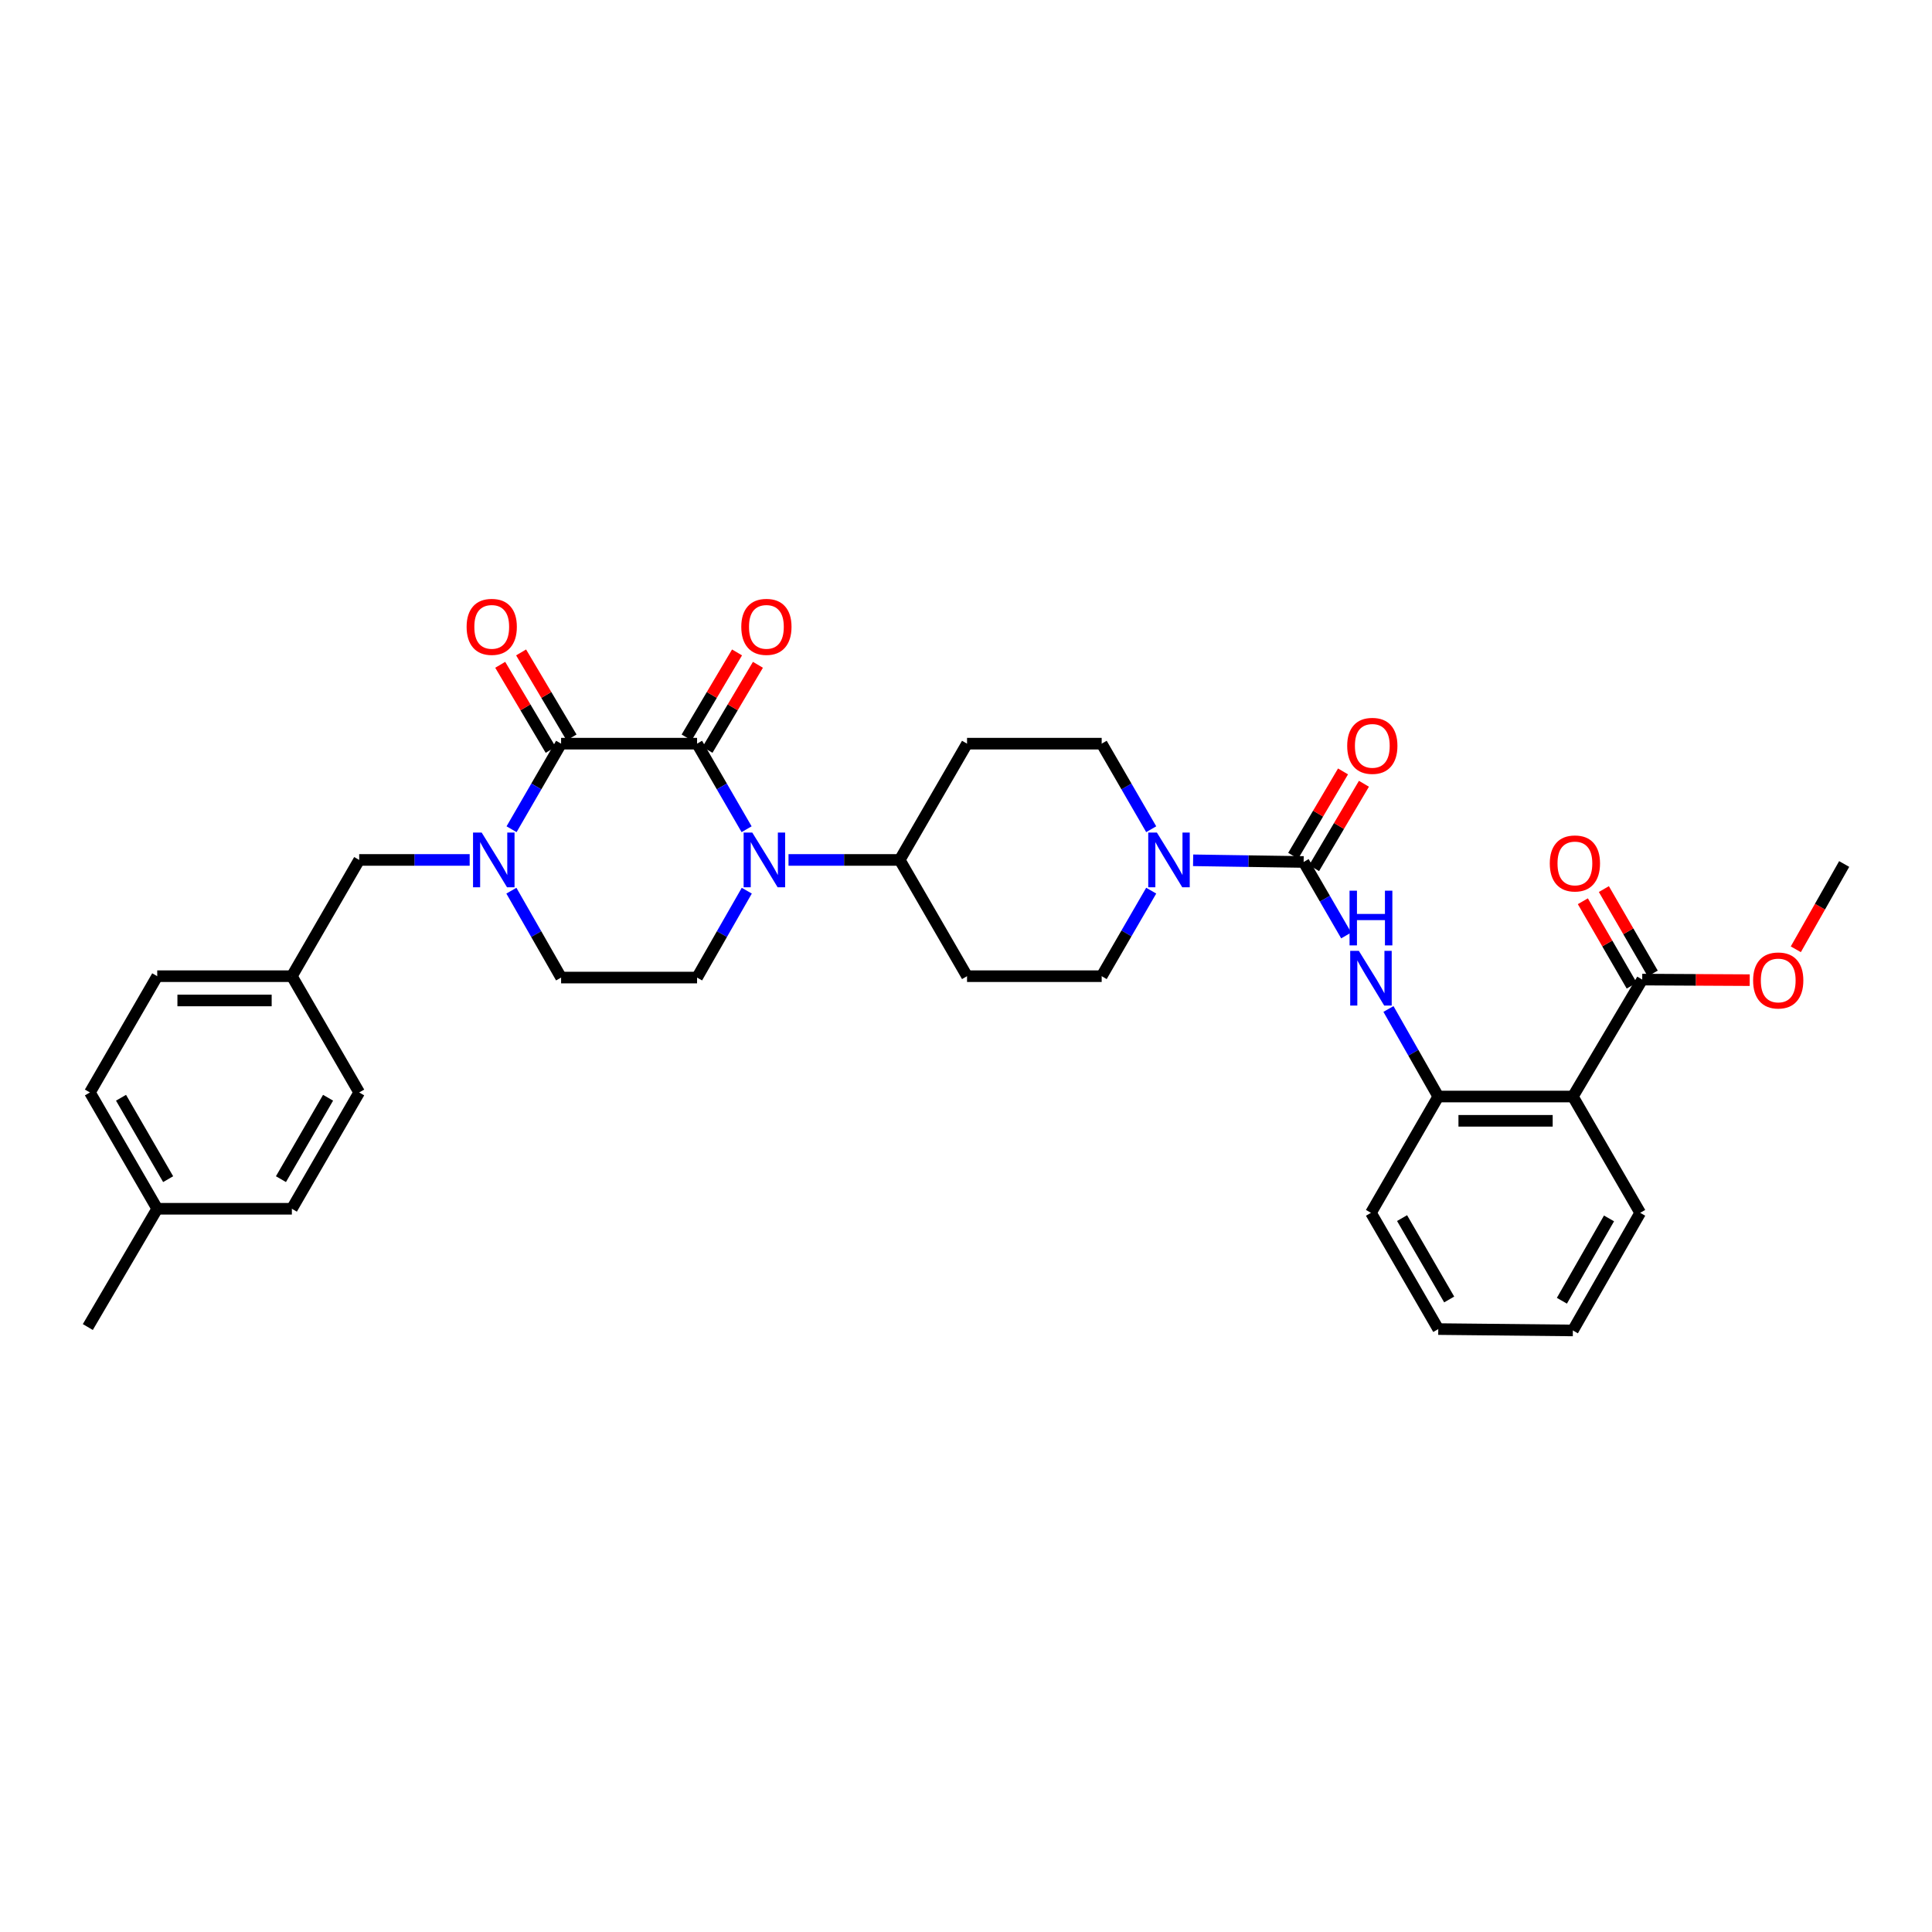 <?xml version='1.0' encoding='iso-8859-1'?>
<svg version='1.1' baseProfile='full'
              xmlns='http://www.w3.org/2000/svg'
                      xmlns:rdkit='http://www.rdkit.org/xml'
                      xmlns:xlink='http://www.w3.org/1999/xlink'
                  xml:space='preserve'
width='1000px' height='1000px' viewBox='0 0 1000 1000'>
<!-- END OF HEADER -->
<rect style='opacity:1.0;fill:#FFFFFF;stroke:none' width='1000' height='1000' x='0' y='0'> </rect>
<path class='bond-0' d='M 360.798,384.918 L 290.425,384.918' style='fill:none;fill-rule:evenodd;stroke:#000000;stroke-width:6px;stroke-linecap:butt;stroke-linejoin:miter;stroke-opacity:1' />
<path class='bond-1' d='M 360.798,384.918 L 373.618,407.061' style='fill:none;fill-rule:evenodd;stroke:#000000;stroke-width:6px;stroke-linecap:butt;stroke-linejoin:miter;stroke-opacity:1' />
<path class='bond-1' d='M 373.618,407.061 L 386.437,429.204' style='fill:none;fill-rule:evenodd;stroke:#0000FF;stroke-width:6px;stroke-linecap:butt;stroke-linejoin:miter;stroke-opacity:1' />
<path class='bond-13' d='M 366.204,388.122 L 379.253,366.112' style='fill:none;fill-rule:evenodd;stroke:#000000;stroke-width:6px;stroke-linecap:butt;stroke-linejoin:miter;stroke-opacity:1' />
<path class='bond-13' d='M 379.253,366.112 L 392.302,344.101' style='fill:none;fill-rule:evenodd;stroke:#FF0000;stroke-width:6px;stroke-linecap:butt;stroke-linejoin:miter;stroke-opacity:1' />
<path class='bond-13' d='M 355.392,381.713 L 368.441,359.702' style='fill:none;fill-rule:evenodd;stroke:#000000;stroke-width:6px;stroke-linecap:butt;stroke-linejoin:miter;stroke-opacity:1' />
<path class='bond-13' d='M 368.441,359.702 L 381.49,337.691' style='fill:none;fill-rule:evenodd;stroke:#FF0000;stroke-width:6px;stroke-linecap:butt;stroke-linejoin:miter;stroke-opacity:1' />
<path class='bond-2' d='M 290.425,384.918 L 277.605,407.061' style='fill:none;fill-rule:evenodd;stroke:#000000;stroke-width:6px;stroke-linecap:butt;stroke-linejoin:miter;stroke-opacity:1' />
<path class='bond-2' d='M 277.605,407.061 L 264.786,429.204' style='fill:none;fill-rule:evenodd;stroke:#0000FF;stroke-width:6px;stroke-linecap:butt;stroke-linejoin:miter;stroke-opacity:1' />
<path class='bond-14' d='M 295.831,381.712 L 282.777,359.701' style='fill:none;fill-rule:evenodd;stroke:#000000;stroke-width:6px;stroke-linecap:butt;stroke-linejoin:miter;stroke-opacity:1' />
<path class='bond-14' d='M 282.777,359.701 L 269.722,337.691' style='fill:none;fill-rule:evenodd;stroke:#FF0000;stroke-width:6px;stroke-linecap:butt;stroke-linejoin:miter;stroke-opacity:1' />
<path class='bond-14' d='M 285.02,388.123 L 271.966,366.113' style='fill:none;fill-rule:evenodd;stroke:#000000;stroke-width:6px;stroke-linecap:butt;stroke-linejoin:miter;stroke-opacity:1' />
<path class='bond-14' d='M 271.966,366.113 L 258.912,344.102' style='fill:none;fill-rule:evenodd;stroke:#FF0000;stroke-width:6px;stroke-linecap:butt;stroke-linejoin:miter;stroke-opacity:1' />
<path class='bond-9' d='M 386.534,461.016 L 373.666,483.501' style='fill:none;fill-rule:evenodd;stroke:#0000FF;stroke-width:6px;stroke-linecap:butt;stroke-linejoin:miter;stroke-opacity:1' />
<path class='bond-9' d='M 373.666,483.501 L 360.798,505.985' style='fill:none;fill-rule:evenodd;stroke:#000000;stroke-width:6px;stroke-linecap:butt;stroke-linejoin:miter;stroke-opacity:1' />
<path class='bond-10' d='M 408.133,445.102 L 436.913,445.102' style='fill:none;fill-rule:evenodd;stroke:#0000FF;stroke-width:6px;stroke-linecap:butt;stroke-linejoin:miter;stroke-opacity:1' />
<path class='bond-10' d='M 436.913,445.102 L 465.693,445.102' style='fill:none;fill-rule:evenodd;stroke:#000000;stroke-width:6px;stroke-linecap:butt;stroke-linejoin:miter;stroke-opacity:1' />
<path class='bond-12' d='M 243.099,445.102 L 214.506,445.102' style='fill:none;fill-rule:evenodd;stroke:#0000FF;stroke-width:6px;stroke-linecap:butt;stroke-linejoin:miter;stroke-opacity:1' />
<path class='bond-12' d='M 214.506,445.102 L 185.914,445.102' style='fill:none;fill-rule:evenodd;stroke:#000000;stroke-width:6px;stroke-linecap:butt;stroke-linejoin:miter;stroke-opacity:1' />
<path class='bond-34' d='M 264.689,461.016 L 277.557,483.501' style='fill:none;fill-rule:evenodd;stroke:#0000FF;stroke-width:6px;stroke-linecap:butt;stroke-linejoin:miter;stroke-opacity:1' />
<path class='bond-34' d='M 277.557,483.501 L 290.425,505.985' style='fill:none;fill-rule:evenodd;stroke:#000000;stroke-width:6px;stroke-linecap:butt;stroke-linejoin:miter;stroke-opacity:1' />
<path class='bond-3' d='M 674.759,446.157 L 646.156,445.724' style='fill:none;fill-rule:evenodd;stroke:#000000;stroke-width:6px;stroke-linecap:butt;stroke-linejoin:miter;stroke-opacity:1' />
<path class='bond-3' d='M 646.156,445.724 L 617.553,445.291' style='fill:none;fill-rule:evenodd;stroke:#0000FF;stroke-width:6px;stroke-linecap:butt;stroke-linejoin:miter;stroke-opacity:1' />
<path class='bond-6' d='M 674.759,446.157 L 685.772,465.174' style='fill:none;fill-rule:evenodd;stroke:#000000;stroke-width:6px;stroke-linecap:butt;stroke-linejoin:miter;stroke-opacity:1' />
<path class='bond-6' d='M 685.772,465.174 L 696.784,484.192' style='fill:none;fill-rule:evenodd;stroke:#0000FF;stroke-width:6px;stroke-linecap:butt;stroke-linejoin:miter;stroke-opacity:1' />
<path class='bond-19' d='M 680.17,449.353 L 693.069,427.514' style='fill:none;fill-rule:evenodd;stroke:#000000;stroke-width:6px;stroke-linecap:butt;stroke-linejoin:miter;stroke-opacity:1' />
<path class='bond-19' d='M 693.069,427.514 L 705.969,405.676' style='fill:none;fill-rule:evenodd;stroke:#FF0000;stroke-width:6px;stroke-linecap:butt;stroke-linejoin:miter;stroke-opacity:1' />
<path class='bond-19' d='M 669.347,442.961 L 682.247,421.122' style='fill:none;fill-rule:evenodd;stroke:#000000;stroke-width:6px;stroke-linecap:butt;stroke-linejoin:miter;stroke-opacity:1' />
<path class='bond-19' d='M 682.247,421.122 L 695.146,399.283' style='fill:none;fill-rule:evenodd;stroke:#FF0000;stroke-width:6px;stroke-linecap:butt;stroke-linejoin:miter;stroke-opacity:1' />
<path class='bond-4' d='M 595.864,461.001 L 583.045,483.137' style='fill:none;fill-rule:evenodd;stroke:#0000FF;stroke-width:6px;stroke-linecap:butt;stroke-linejoin:miter;stroke-opacity:1' />
<path class='bond-4' d='M 583.045,483.137 L 570.226,505.273' style='fill:none;fill-rule:evenodd;stroke:#000000;stroke-width:6px;stroke-linecap:butt;stroke-linejoin:miter;stroke-opacity:1' />
<path class='bond-35' d='M 595.866,429.204 L 583.046,407.061' style='fill:none;fill-rule:evenodd;stroke:#0000FF;stroke-width:6px;stroke-linecap:butt;stroke-linejoin:miter;stroke-opacity:1' />
<path class='bond-35' d='M 583.046,407.061 L 570.226,384.918' style='fill:none;fill-rule:evenodd;stroke:#000000;stroke-width:6px;stroke-linecap:butt;stroke-linejoin:miter;stroke-opacity:1' />
<path class='bond-5' d='M 814.114,567.56 L 744.447,567.56' style='fill:none;fill-rule:evenodd;stroke:#000000;stroke-width:6px;stroke-linecap:butt;stroke-linejoin:miter;stroke-opacity:1' />
<path class='bond-5' d='M 803.664,580.129 L 754.897,580.129' style='fill:none;fill-rule:evenodd;stroke:#000000;stroke-width:6px;stroke-linecap:butt;stroke-linejoin:miter;stroke-opacity:1' />
<path class='bond-8' d='M 814.114,567.56 L 850.013,507.033' style='fill:none;fill-rule:evenodd;stroke:#000000;stroke-width:6px;stroke-linecap:butt;stroke-linejoin:miter;stroke-opacity:1' />
<path class='bond-24' d='M 814.114,567.56 L 848.959,627.758' style='fill:none;fill-rule:evenodd;stroke:#000000;stroke-width:6px;stroke-linecap:butt;stroke-linejoin:miter;stroke-opacity:1' />
<path class='bond-7' d='M 718.663,522.249 L 731.555,544.904' style='fill:none;fill-rule:evenodd;stroke:#0000FF;stroke-width:6px;stroke-linecap:butt;stroke-linejoin:miter;stroke-opacity:1' />
<path class='bond-7' d='M 731.555,544.904 L 744.447,567.56' style='fill:none;fill-rule:evenodd;stroke:#000000;stroke-width:6px;stroke-linecap:butt;stroke-linejoin:miter;stroke-opacity:1' />
<path class='bond-29' d='M 744.447,567.56 L 709.603,627.758' style='fill:none;fill-rule:evenodd;stroke:#000000;stroke-width:6px;stroke-linecap:butt;stroke-linejoin:miter;stroke-opacity:1' />
<path class='bond-20' d='M 855.452,503.885 L 842.805,482.035' style='fill:none;fill-rule:evenodd;stroke:#000000;stroke-width:6px;stroke-linecap:butt;stroke-linejoin:miter;stroke-opacity:1' />
<path class='bond-20' d='M 842.805,482.035 L 830.158,460.185' style='fill:none;fill-rule:evenodd;stroke:#FF0000;stroke-width:6px;stroke-linecap:butt;stroke-linejoin:miter;stroke-opacity:1' />
<path class='bond-20' d='M 844.574,510.181 L 831.927,488.331' style='fill:none;fill-rule:evenodd;stroke:#000000;stroke-width:6px;stroke-linecap:butt;stroke-linejoin:miter;stroke-opacity:1' />
<path class='bond-20' d='M 831.927,488.331 L 819.28,466.481' style='fill:none;fill-rule:evenodd;stroke:#FF0000;stroke-width:6px;stroke-linecap:butt;stroke-linejoin:miter;stroke-opacity:1' />
<path class='bond-22' d='M 850.013,507.033 L 877.83,507.179' style='fill:none;fill-rule:evenodd;stroke:#000000;stroke-width:6px;stroke-linecap:butt;stroke-linejoin:miter;stroke-opacity:1' />
<path class='bond-22' d='M 877.83,507.179 L 905.647,507.325' style='fill:none;fill-rule:evenodd;stroke:#FF0000;stroke-width:6px;stroke-linecap:butt;stroke-linejoin:miter;stroke-opacity:1' />
<path class='bond-11' d='M 360.798,505.985 L 290.425,505.985' style='fill:none;fill-rule:evenodd;stroke:#000000;stroke-width:6px;stroke-linecap:butt;stroke-linejoin:miter;stroke-opacity:1' />
<path class='bond-15' d='M 465.693,445.102 L 500.538,384.918' style='fill:none;fill-rule:evenodd;stroke:#000000;stroke-width:6px;stroke-linecap:butt;stroke-linejoin:miter;stroke-opacity:1' />
<path class='bond-16' d='M 465.693,445.102 L 500.538,505.273' style='fill:none;fill-rule:evenodd;stroke:#000000;stroke-width:6px;stroke-linecap:butt;stroke-linejoin:miter;stroke-opacity:1' />
<path class='bond-21' d='M 185.914,445.102 L 151.069,505.273' style='fill:none;fill-rule:evenodd;stroke:#000000;stroke-width:6px;stroke-linecap:butt;stroke-linejoin:miter;stroke-opacity:1' />
<path class='bond-18' d='M 500.538,384.918 L 570.226,384.918' style='fill:none;fill-rule:evenodd;stroke:#000000;stroke-width:6px;stroke-linecap:butt;stroke-linejoin:miter;stroke-opacity:1' />
<path class='bond-17' d='M 500.538,505.273 L 570.226,505.273' style='fill:none;fill-rule:evenodd;stroke:#000000;stroke-width:6px;stroke-linecap:butt;stroke-linejoin:miter;stroke-opacity:1' />
<path class='bond-25' d='M 151.069,505.273 L 185.914,565.458' style='fill:none;fill-rule:evenodd;stroke:#000000;stroke-width:6px;stroke-linecap:butt;stroke-linejoin:miter;stroke-opacity:1' />
<path class='bond-26' d='M 151.069,505.273 L 81.381,505.273' style='fill:none;fill-rule:evenodd;stroke:#000000;stroke-width:6px;stroke-linecap:butt;stroke-linejoin:miter;stroke-opacity:1' />
<path class='bond-26' d='M 140.616,517.842 L 91.834,517.842' style='fill:none;fill-rule:evenodd;stroke:#000000;stroke-width:6px;stroke-linecap:butt;stroke-linejoin:miter;stroke-opacity:1' />
<path class='bond-31' d='M 929.509,491.353 L 942.027,469.278' style='fill:none;fill-rule:evenodd;stroke:#FF0000;stroke-width:6px;stroke-linecap:butt;stroke-linejoin:miter;stroke-opacity:1' />
<path class='bond-31' d='M 942.027,469.278 L 954.545,447.204' style='fill:none;fill-rule:evenodd;stroke:#000000;stroke-width:6px;stroke-linecap:butt;stroke-linejoin:miter;stroke-opacity:1' />
<path class='bond-23' d='M 81.381,625.657 L 46.537,565.458' style='fill:none;fill-rule:evenodd;stroke:#000000;stroke-width:6px;stroke-linecap:butt;stroke-linejoin:miter;stroke-opacity:1' />
<path class='bond-23' d='M 87.033,610.33 L 62.642,568.191' style='fill:none;fill-rule:evenodd;stroke:#000000;stroke-width:6px;stroke-linecap:butt;stroke-linejoin:miter;stroke-opacity:1' />
<path class='bond-30' d='M 81.381,625.657 L 45.455,686.875' style='fill:none;fill-rule:evenodd;stroke:#000000;stroke-width:6px;stroke-linecap:butt;stroke-linejoin:miter;stroke-opacity:1' />
<path class='bond-36' d='M 81.381,625.657 L 151.069,625.657' style='fill:none;fill-rule:evenodd;stroke:#000000;stroke-width:6px;stroke-linecap:butt;stroke-linejoin:miter;stroke-opacity:1' />
<path class='bond-37' d='M 848.959,627.758 L 814.114,688.641' style='fill:none;fill-rule:evenodd;stroke:#000000;stroke-width:6px;stroke-linecap:butt;stroke-linejoin:miter;stroke-opacity:1' />
<path class='bond-37' d='M 832.823,630.648 L 808.432,673.266' style='fill:none;fill-rule:evenodd;stroke:#000000;stroke-width:6px;stroke-linecap:butt;stroke-linejoin:miter;stroke-opacity:1' />
<path class='bond-28' d='M 185.914,565.458 L 151.069,625.657' style='fill:none;fill-rule:evenodd;stroke:#000000;stroke-width:6px;stroke-linecap:butt;stroke-linejoin:miter;stroke-opacity:1' />
<path class='bond-28' d='M 169.809,568.191 L 145.418,610.33' style='fill:none;fill-rule:evenodd;stroke:#000000;stroke-width:6px;stroke-linecap:butt;stroke-linejoin:miter;stroke-opacity:1' />
<path class='bond-27' d='M 81.381,505.273 L 46.537,565.458' style='fill:none;fill-rule:evenodd;stroke:#000000;stroke-width:6px;stroke-linecap:butt;stroke-linejoin:miter;stroke-opacity:1' />
<path class='bond-33' d='M 709.603,627.758 L 744.447,687.929' style='fill:none;fill-rule:evenodd;stroke:#000000;stroke-width:6px;stroke-linecap:butt;stroke-linejoin:miter;stroke-opacity:1' />
<path class='bond-33' d='M 725.706,630.485 L 750.097,672.605' style='fill:none;fill-rule:evenodd;stroke:#000000;stroke-width:6px;stroke-linecap:butt;stroke-linejoin:miter;stroke-opacity:1' />
<path class='bond-32' d='M 814.114,688.641 L 744.447,687.929' style='fill:none;fill-rule:evenodd;stroke:#000000;stroke-width:6px;stroke-linecap:butt;stroke-linejoin:miter;stroke-opacity:1' />
<path  class='atom-2' d='M 389.382 430.942
L 398.662 445.942
Q 399.582 447.422, 401.062 450.102
Q 402.542 452.782, 402.622 452.942
L 402.622 430.942
L 406.382 430.942
L 406.382 459.262
L 402.502 459.262
L 392.542 442.862
Q 391.382 440.942, 390.142 438.742
Q 388.942 436.542, 388.582 435.862
L 388.582 459.262
L 384.902 459.262
L 384.902 430.942
L 389.382 430.942
' fill='#0000FF'/>
<path  class='atom-3' d='M 249.321 430.942
L 258.601 445.942
Q 259.521 447.422, 261.001 450.102
Q 262.481 452.782, 262.561 452.942
L 262.561 430.942
L 266.321 430.942
L 266.321 459.262
L 262.441 459.262
L 252.481 442.862
Q 251.321 440.942, 250.081 438.742
Q 248.881 436.542, 248.521 435.862
L 248.521 459.262
L 244.841 459.262
L 244.841 430.942
L 249.321 430.942
' fill='#0000FF'/>
<path  class='atom-5' d='M 598.81 430.942
L 608.09 445.942
Q 609.01 447.422, 610.49 450.102
Q 611.97 452.782, 612.05 452.942
L 612.05 430.942
L 615.81 430.942
L 615.81 459.262
L 611.93 459.262
L 601.97 442.862
Q 600.81 440.942, 599.57 438.742
Q 598.37 436.542, 598.01 435.862
L 598.01 459.262
L 594.33 459.262
L 594.33 430.942
L 598.81 430.942
' fill='#0000FF'/>
<path  class='atom-7' d='M 703.343 492.168
L 712.623 507.168
Q 713.543 508.648, 715.023 511.328
Q 716.503 514.008, 716.583 514.168
L 716.583 492.168
L 720.343 492.168
L 720.343 520.488
L 716.463 520.488
L 706.503 504.088
Q 705.343 502.168, 704.103 499.968
Q 702.903 497.768, 702.543 497.088
L 702.543 520.488
L 698.863 520.488
L 698.863 492.168
L 703.343 492.168
' fill='#0000FF'/>
<path  class='atom-7' d='M 698.523 461.016
L 702.363 461.016
L 702.363 473.056
L 716.843 473.056
L 716.843 461.016
L 720.683 461.016
L 720.683 489.336
L 716.843 489.336
L 716.843 476.256
L 702.363 476.256
L 702.363 489.336
L 698.523 489.336
L 698.523 461.016
' fill='#0000FF'/>
<path  class='atom-14' d='M 383.689 324.457
Q 383.689 317.657, 387.049 313.857
Q 390.409 310.057, 396.689 310.057
Q 402.969 310.057, 406.329 313.857
Q 409.689 317.657, 409.689 324.457
Q 409.689 331.337, 406.289 335.257
Q 402.889 339.137, 396.689 339.137
Q 390.449 339.137, 387.049 335.257
Q 383.689 331.377, 383.689 324.457
M 396.689 335.937
Q 401.009 335.937, 403.329 333.057
Q 405.689 330.137, 405.689 324.457
Q 405.689 318.897, 403.329 316.097
Q 401.009 313.257, 396.689 313.257
Q 392.369 313.257, 390.009 316.057
Q 387.689 318.857, 387.689 324.457
Q 387.689 330.177, 390.009 333.057
Q 392.369 335.937, 396.689 335.937
' fill='#FF0000'/>
<path  class='atom-15' d='M 241.52 324.457
Q 241.52 317.657, 244.88 313.857
Q 248.24 310.057, 254.52 310.057
Q 260.8 310.057, 264.16 313.857
Q 267.52 317.657, 267.52 324.457
Q 267.52 331.337, 264.12 335.257
Q 260.72 339.137, 254.52 339.137
Q 248.28 339.137, 244.88 335.257
Q 241.52 331.377, 241.52 324.457
M 254.52 335.937
Q 258.84 335.937, 261.16 333.057
Q 263.52 330.137, 263.52 324.457
Q 263.52 318.897, 261.16 316.097
Q 258.84 313.257, 254.52 313.257
Q 250.2 313.257, 247.84 316.057
Q 245.52 318.857, 245.52 324.457
Q 245.52 330.177, 247.84 333.057
Q 250.2 335.937, 254.52 335.937
' fill='#FF0000'/>
<path  class='atom-20' d='M 697.308 386.052
Q 697.308 379.252, 700.668 375.452
Q 704.028 371.652, 710.308 371.652
Q 716.588 371.652, 719.948 375.452
Q 723.308 379.252, 723.308 386.052
Q 723.308 392.932, 719.908 396.852
Q 716.508 400.732, 710.308 400.732
Q 704.068 400.732, 700.668 396.852
Q 697.308 392.972, 697.308 386.052
M 710.308 397.532
Q 714.628 397.532, 716.948 394.652
Q 719.308 391.732, 719.308 386.052
Q 719.308 380.492, 716.948 377.692
Q 714.628 374.852, 710.308 374.852
Q 705.988 374.852, 703.628 377.652
Q 701.308 380.452, 701.308 386.052
Q 701.308 391.772, 703.628 394.652
Q 705.988 397.532, 710.308 397.532
' fill='#FF0000'/>
<path  class='atom-21' d='M 802.169 446.914
Q 802.169 440.114, 805.529 436.314
Q 808.889 432.514, 815.169 432.514
Q 821.449 432.514, 824.809 436.314
Q 828.169 440.114, 828.169 446.914
Q 828.169 453.794, 824.769 457.714
Q 821.369 461.594, 815.169 461.594
Q 808.929 461.594, 805.529 457.714
Q 802.169 453.834, 802.169 446.914
M 815.169 458.394
Q 819.489 458.394, 821.809 455.514
Q 824.169 452.594, 824.169 446.914
Q 824.169 441.354, 821.809 438.554
Q 819.489 435.714, 815.169 435.714
Q 810.849 435.714, 808.489 438.514
Q 806.169 441.314, 806.169 446.914
Q 806.169 452.634, 808.489 455.514
Q 810.849 458.394, 815.169 458.394
' fill='#FF0000'/>
<path  class='atom-23' d='M 907.407 507.483
Q 907.407 500.683, 910.767 496.883
Q 914.127 493.083, 920.407 493.083
Q 926.687 493.083, 930.047 496.883
Q 933.407 500.683, 933.407 507.483
Q 933.407 514.363, 930.007 518.283
Q 926.607 522.163, 920.407 522.163
Q 914.167 522.163, 910.767 518.283
Q 907.407 514.403, 907.407 507.483
M 920.407 518.963
Q 924.727 518.963, 927.047 516.083
Q 929.407 513.163, 929.407 507.483
Q 929.407 501.923, 927.047 499.123
Q 924.727 496.283, 920.407 496.283
Q 916.087 496.283, 913.727 499.083
Q 911.407 501.883, 911.407 507.483
Q 911.407 513.203, 913.727 516.083
Q 916.087 518.963, 920.407 518.963
' fill='#FF0000'/>
</svg>
